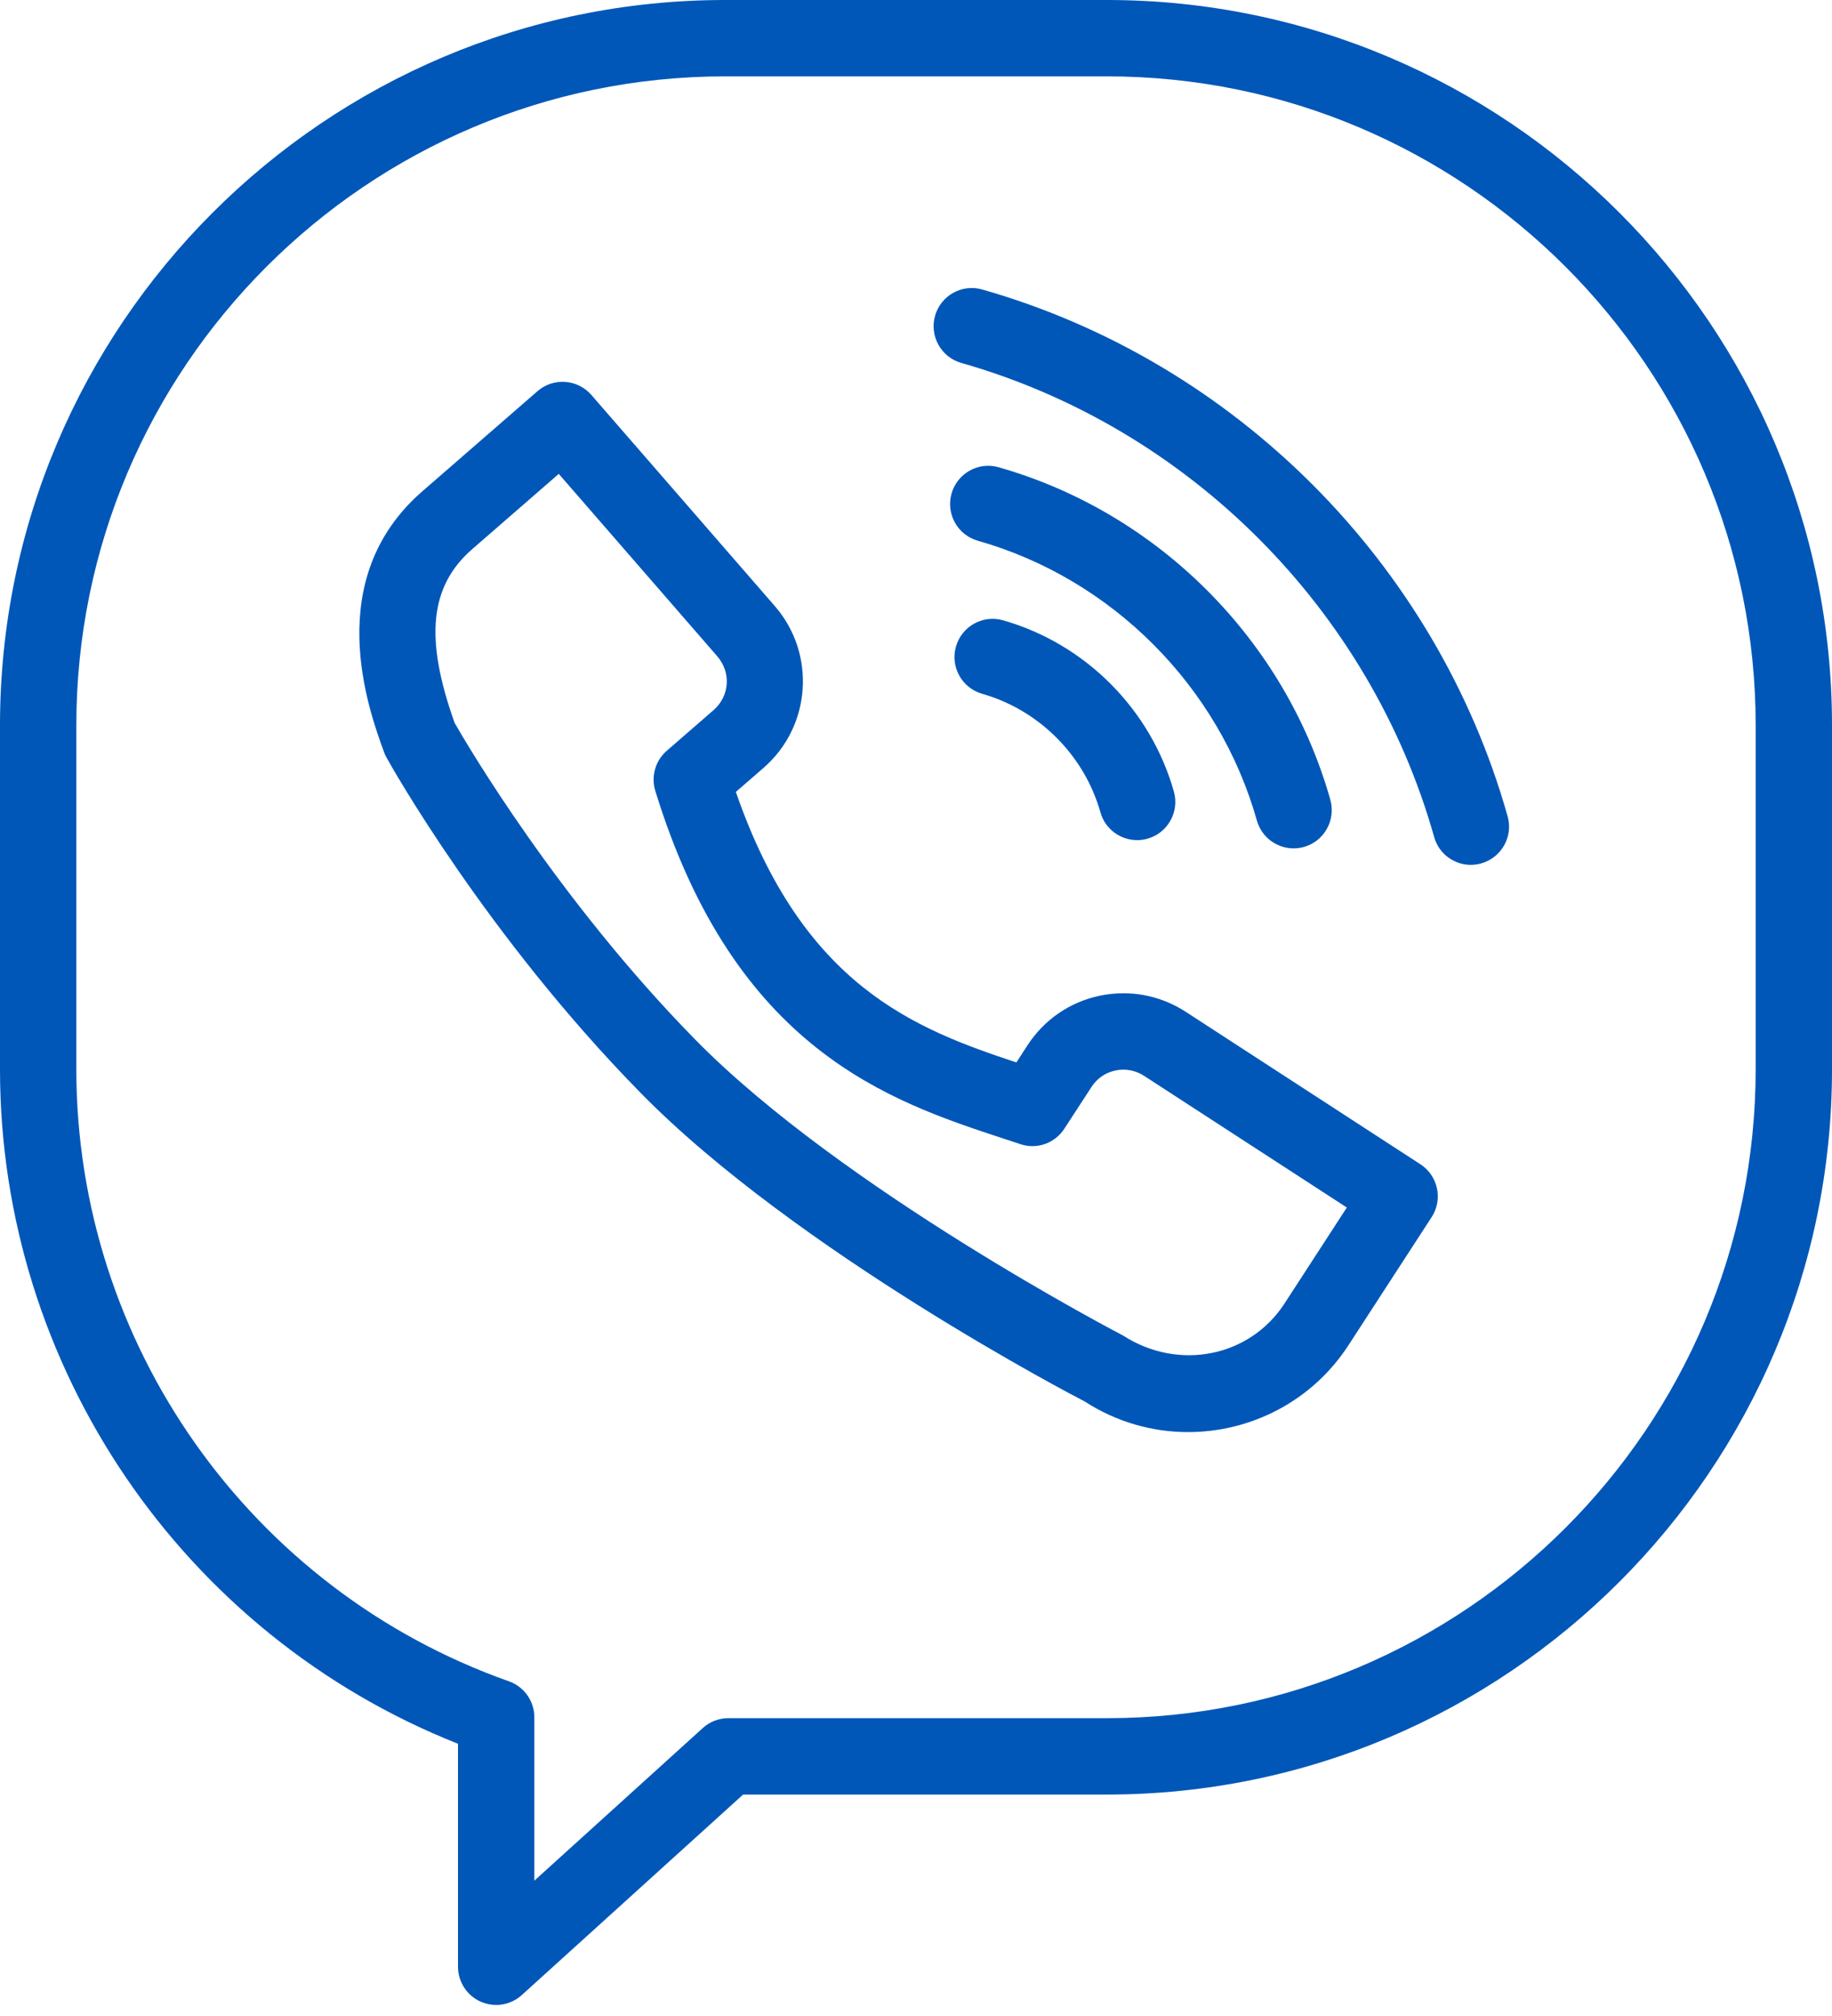 <svg width="30" height="33" viewBox="0 0 30 33" fill="none" xmlns="http://www.w3.org/2000/svg">
<path d="M18.126 0H11.874C5.327 0 0 5.326 0 11.872V17.503C0 22.378 2.996 26.759 7.5 28.544V32.194C7.5 32.441 7.646 32.665 7.872 32.766C7.953 32.801 8.039 32.819 8.125 32.819C8.277 32.819 8.427 32.764 8.545 32.657L12.169 29.375H18.126C24.673 29.375 30 24.049 30 17.503V11.872C30 5.326 24.673 0 18.126 0ZM28.75 17.503C28.75 23.36 23.984 28.125 18.126 28.125H11.928C11.772 28.125 11.623 28.182 11.508 28.287L8.75 30.785V28.11C8.75 27.845 8.583 27.609 8.333 27.521C4.097 26.024 1.25 21.998 1.25 17.503V11.872C1.25 6.015 6.016 1.25 11.874 1.25H18.126C23.984 1.25 28.75 6.015 28.75 11.872V17.503Z" fill="#0057B8"/>
<path d="M23.26 19.058L19.418 16.563C18.998 16.29 18.499 16.197 18.009 16.299C17.519 16.402 17.098 16.691 16.824 17.113L16.644 17.391C14.981 16.841 13.148 16.139 12.05 12.963L12.505 12.568H12.505C13.285 11.889 13.367 10.703 12.689 9.922L9.684 6.465C9.457 6.204 9.062 6.177 8.802 6.403L6.915 8.043C5.26 9.482 6.033 11.61 6.288 12.309C6.299 12.341 6.313 12.37 6.329 12.4C6.394 12.518 7.961 15.314 10.492 17.891C13.032 20.479 17.619 22.869 17.76 22.939C18.284 23.279 18.873 23.442 19.456 23.442C20.48 23.442 21.484 22.94 22.082 22.02L23.444 19.923C23.632 19.633 23.549 19.246 23.26 19.058ZM21.034 21.338C20.471 22.206 19.307 22.452 18.388 21.86C18.342 21.836 13.786 19.463 11.384 17.016C9.139 14.729 7.648 12.189 7.445 11.834C6.949 10.446 7.037 9.593 7.735 8.987L9.15 7.757L11.745 10.742C11.975 11.007 11.949 11.395 11.685 11.624L10.918 12.29C10.731 12.453 10.658 12.71 10.731 12.946C12.038 17.195 14.581 18.029 16.437 18.639L16.707 18.728C16.978 18.82 17.274 18.715 17.429 18.476L17.873 17.794C17.964 17.652 18.104 17.557 18.266 17.523C18.429 17.488 18.596 17.52 18.737 17.612L22.055 19.766L21.034 21.338Z" fill="#0057B8"/>
<path d="M16.426 10.154C16.094 10.059 15.748 10.252 15.654 10.585C15.56 10.917 15.752 11.262 16.084 11.357C17.015 11.622 17.757 12.365 18.02 13.297C18.097 13.572 18.348 13.752 18.621 13.752C18.677 13.752 18.734 13.745 18.791 13.729C19.123 13.635 19.316 13.29 19.223 12.958C18.843 11.611 17.772 10.537 16.426 10.154Z" fill="#0057B8"/>
<path d="M21.183 13.887C21.239 13.887 21.296 13.879 21.353 13.864C21.685 13.77 21.878 13.424 21.785 13.092C21.047 10.478 18.966 8.392 16.354 7.649C16.022 7.553 15.676 7.748 15.582 8.079C15.488 8.411 15.68 8.757 16.012 8.851C18.21 9.476 19.961 11.232 20.582 13.431C20.66 13.707 20.91 13.887 21.183 13.887Z" fill="#0057B8"/>
<path d="M16.085 4.739C15.752 4.643 15.407 4.837 15.312 5.169C15.218 5.501 15.411 5.847 15.742 5.941C19.467 7.001 22.434 9.975 23.485 13.701C23.562 13.977 23.813 14.157 24.086 14.157C24.142 14.157 24.199 14.149 24.256 14.133C24.588 14.039 24.782 13.694 24.688 13.362C23.52 9.221 20.223 5.917 16.085 4.739Z" fill="#0057B8"/>
</svg>
